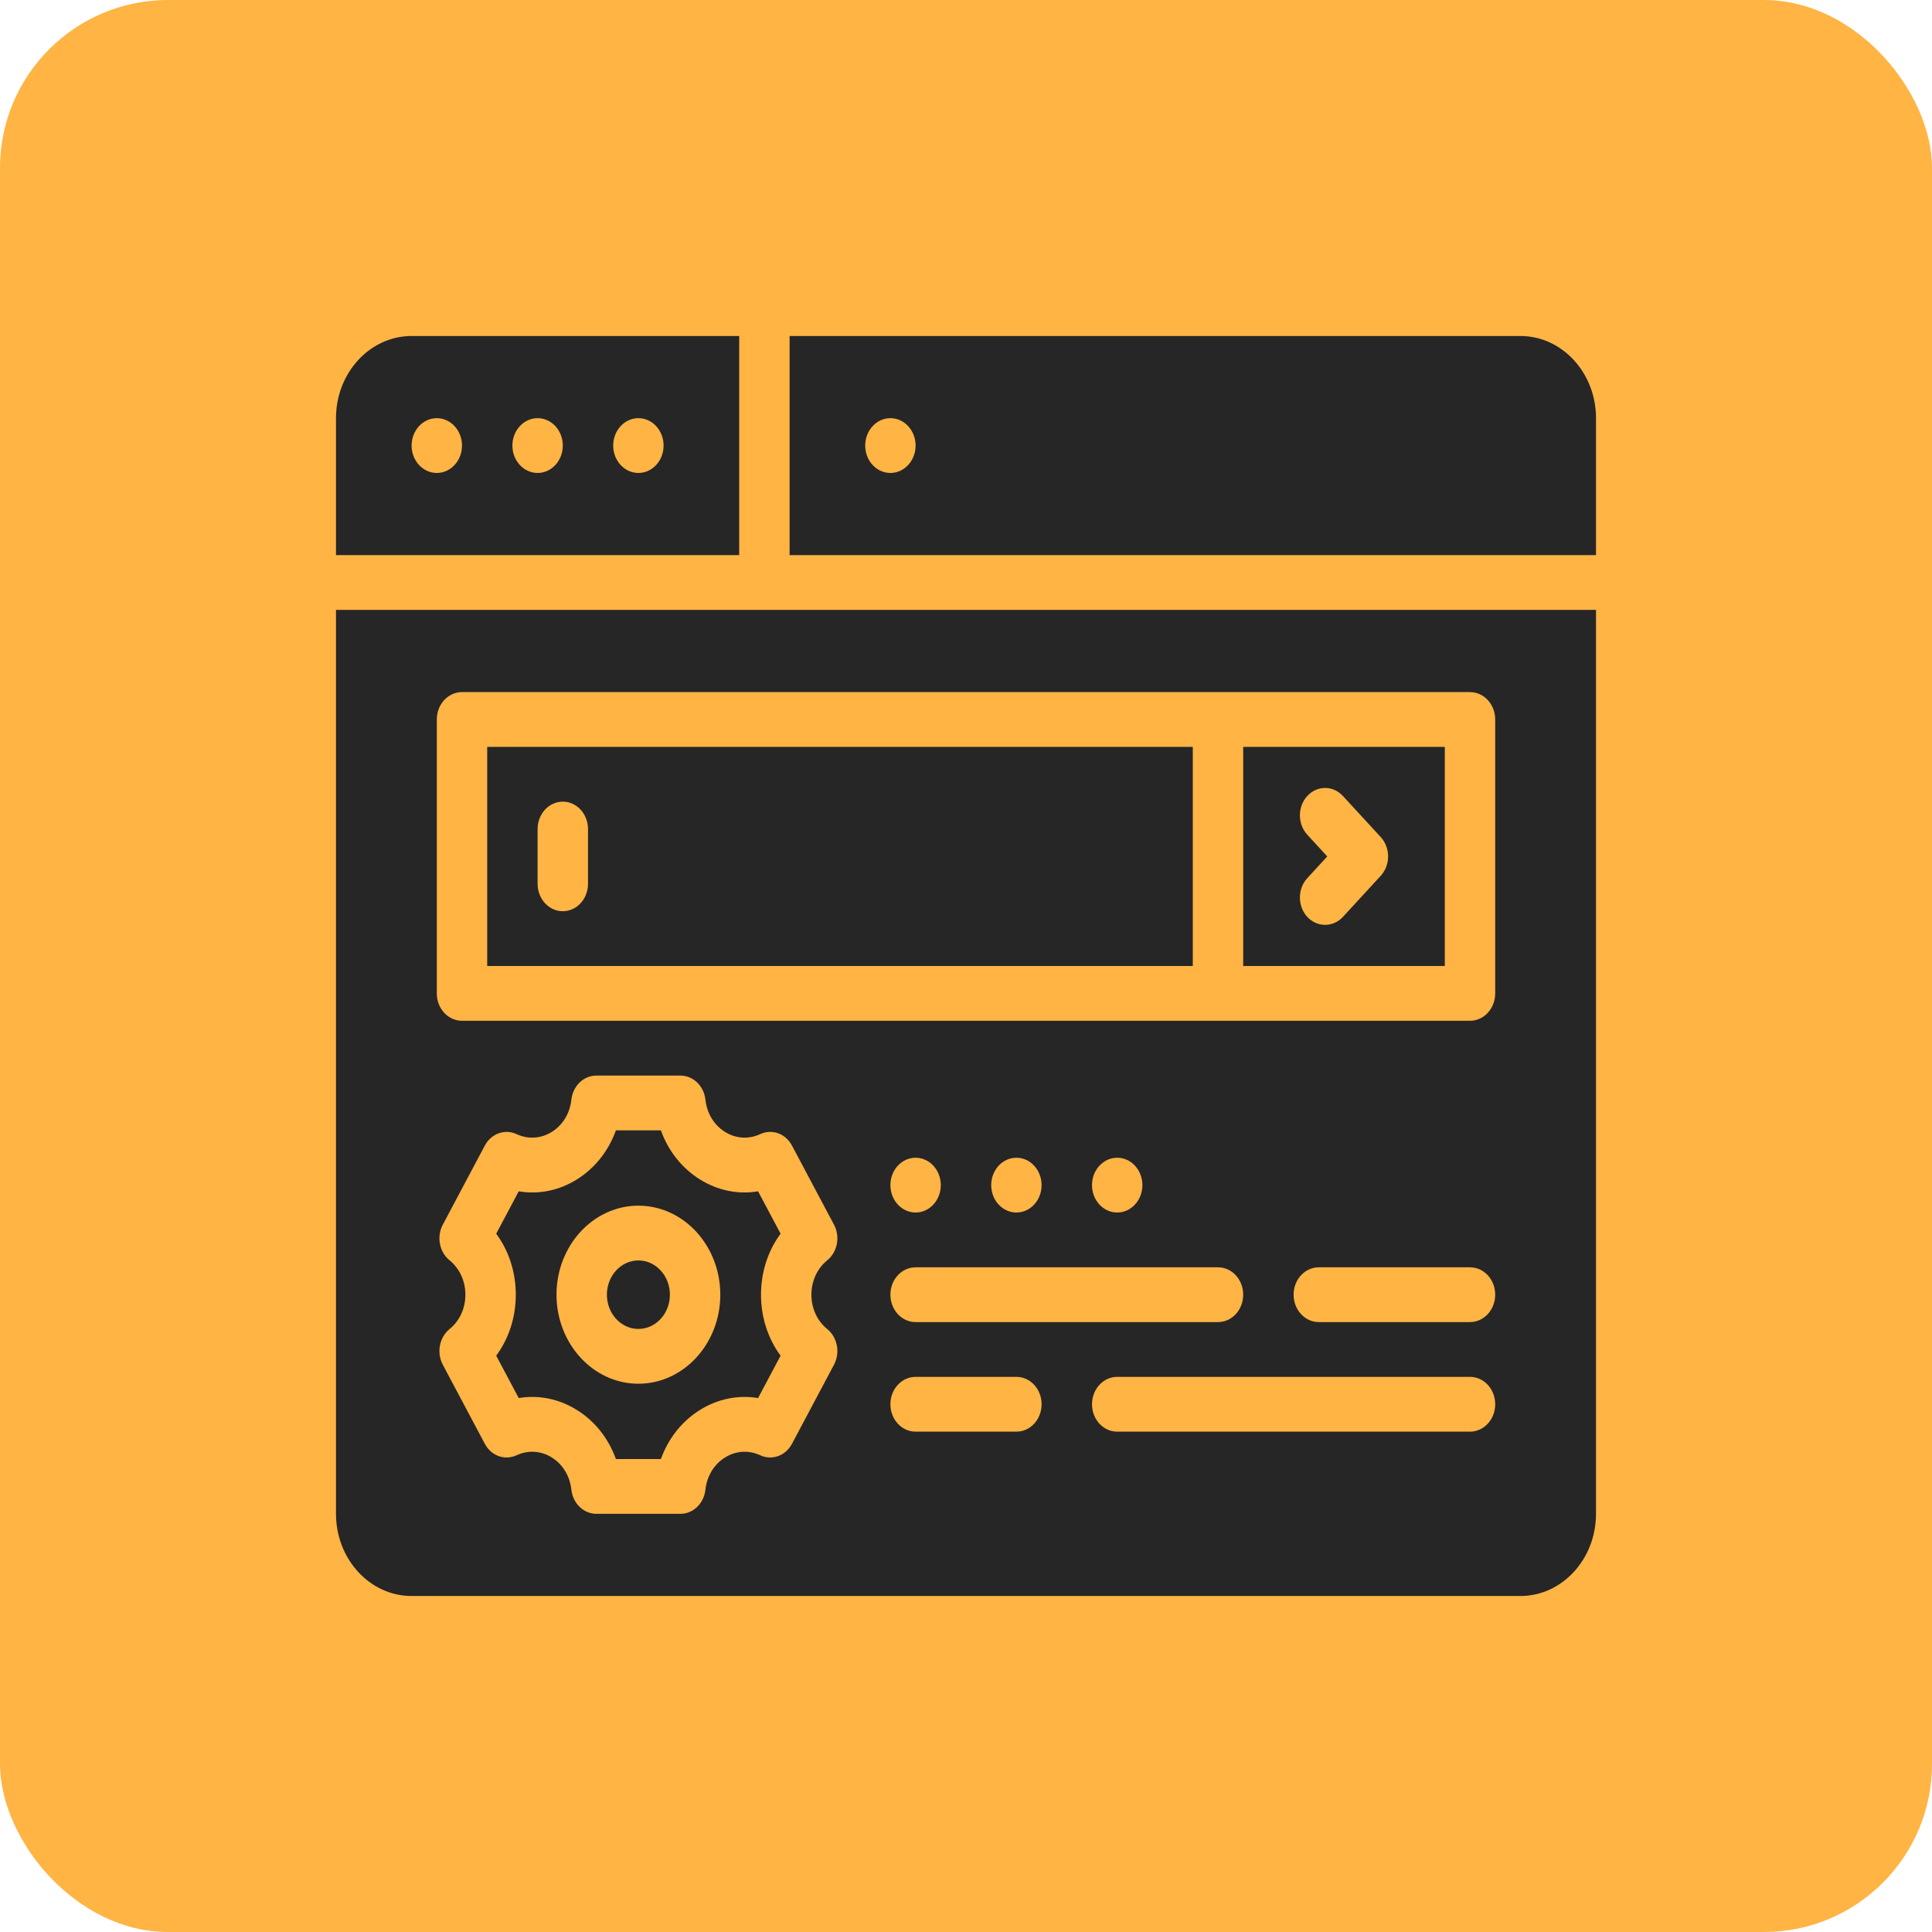 <svg xmlns="http://www.w3.org/2000/svg" width="184" height="184" viewBox="0 0 184 184" fill="none"><rect width="184" height="184" rx="16" fill="#FFB444"></rect><path d="M46.4 92H113.6V71.13H46.4V92ZM51.2 78.957C51.2 77.515 52.273 76.348 53.6 76.348C54.926 76.348 56 77.515 56 78.957V84.174C56 85.616 54.926 86.783 53.6 86.783C52.273 86.783 51.2 85.616 51.2 84.174V78.957Z" fill="#262626"></path><path d="M72.198 113.461C70.299 113.779 68.352 113.389 66.636 112.312C64.92 111.234 63.638 109.596 62.942 107.652H58.658C57.962 109.596 56.68 111.234 54.964 112.312C53.246 113.392 51.298 113.779 49.402 113.461L47.258 117.496C48.46 119.121 49.123 121.149 49.123 123.304C49.123 125.46 48.46 127.487 47.258 129.113L49.402 133.148C51.296 132.832 53.246 133.217 54.964 134.297C56.68 135.375 57.962 137.013 58.658 138.957H62.942C63.638 137.013 64.92 135.375 66.636 134.297C68.354 133.217 70.299 132.835 72.198 133.148L74.342 129.113C73.14 127.487 72.477 125.46 72.477 123.304C72.477 121.149 73.14 119.121 74.342 117.496L72.198 113.461ZM60.8 131.783C56.499 131.783 53 127.979 53 123.304C53 118.63 56.499 114.826 60.8 114.826C65.101 114.826 68.6 118.63 68.6 123.304C68.6 127.979 65.101 131.783 60.8 131.783Z" fill="#262626"></path><path d="M60.8 126.565C62.457 126.565 63.8 125.105 63.8 123.304C63.8 121.503 62.457 120.043 60.8 120.043C59.143 120.043 57.8 121.503 57.8 123.304C57.8 125.105 59.143 126.565 60.8 126.565Z" fill="#262626"></path><path d="M70.4 52.87V32H39.2C35.23 32 32 35.511 32 39.826V52.87H70.4ZM60.8 39.826C62.126 39.826 63.2 40.994 63.2 42.435C63.2 43.875 62.126 45.044 60.8 45.044C59.474 45.044 58.4 43.875 58.4 42.435C58.4 40.994 59.474 39.826 60.8 39.826ZM51.2 39.826C52.526 39.826 53.6 40.994 53.6 42.435C53.6 43.875 52.526 45.044 51.2 45.044C49.874 45.044 48.8 43.875 48.8 42.435C48.8 40.994 49.874 39.826 51.2 39.826ZM41.6 39.826C42.925 39.826 44 40.994 44 42.435C44 43.875 42.925 45.044 41.6 45.044C40.275 45.044 39.2 43.875 39.2 42.435C39.2 40.994 40.275 39.826 41.6 39.826Z" fill="#262626"></path><path d="M32 58.087V144.174C32 148.489 35.23 152 39.2 152H144.8C148.77 152 152 148.489 152 144.174V58.087H32ZM78.786 126.581C79.761 127.373 80.035 128.83 79.428 129.974L75.427 137.504C74.818 138.651 73.522 139.114 72.402 138.597C71.3 138.085 70.072 138.164 69.038 138.814C68 139.466 67.325 140.579 67.184 141.874C67.041 143.185 66.017 144.174 64.801 144.174H56.799C55.583 144.174 54.559 143.185 54.416 141.873C54.275 140.579 53.6 139.466 52.562 138.814C51.526 138.162 50.3 138.083 49.198 138.597C48.073 139.117 46.78 138.651 46.173 137.504L42.172 129.974C41.565 128.83 41.839 127.373 42.814 126.58C43.773 125.801 44.323 124.606 44.323 123.304C44.323 122.003 43.773 120.808 42.814 120.028C41.839 119.236 41.565 117.779 42.172 116.635L46.173 109.104C46.782 107.958 48.078 107.497 49.198 108.011C50.3 108.526 51.526 108.444 52.562 107.795C53.6 107.143 54.275 106.029 54.416 104.735C54.559 103.423 55.583 102.435 56.799 102.435H64.801C66.017 102.435 67.041 103.423 67.184 104.735C67.325 106.029 68 107.143 69.038 107.795C70.072 108.442 71.298 108.523 72.402 108.011C73.529 107.492 74.82 107.958 75.427 109.104L79.428 116.635C80.035 117.779 79.761 119.236 78.786 120.028C77.827 120.808 77.277 122.003 77.277 123.304C77.277 124.606 77.827 125.801 78.786 126.581ZM96.8 136.348H87.2C85.874 136.348 84.8 135.181 84.8 133.739C84.8 132.297 85.874 131.13 87.2 131.13H96.8C98.127 131.13 99.2 132.297 99.2 133.739C99.2 135.181 98.127 136.348 96.8 136.348ZM87.2 120.696H116C117.327 120.696 118.4 121.862 118.4 123.304C118.4 124.746 117.327 125.913 116 125.913H87.2C85.874 125.913 84.8 124.746 84.8 123.304C84.8 121.862 85.874 120.696 87.2 120.696ZM84.8 112.87C84.8 111.429 85.874 110.261 87.2 110.261C88.525 110.261 89.6 111.429 89.6 112.87C89.6 114.31 88.525 115.478 87.2 115.478C85.874 115.478 84.8 114.31 84.8 112.87ZM94.4 112.87C94.4 111.429 95.475 110.261 96.8 110.261C98.126 110.261 99.2 111.429 99.2 112.87C99.2 114.31 98.126 115.478 96.8 115.478C95.475 115.478 94.4 114.31 94.4 112.87ZM104 112.87C104 111.429 105.074 110.261 106.4 110.261C107.726 110.261 108.8 111.429 108.8 112.87C108.8 114.31 107.726 115.478 106.4 115.478C105.074 115.478 104 114.31 104 112.87ZM140 136.348H106.4C105.073 136.348 104 135.181 104 133.739C104 132.297 105.073 131.13 106.4 131.13H140C141.327 131.13 142.4 132.297 142.4 133.739C142.4 135.181 141.327 136.348 140 136.348ZM140 125.913H125.6C124.273 125.913 123.2 124.746 123.2 123.304C123.2 121.862 124.273 120.696 125.6 120.696H140C141.327 120.696 142.4 121.862 142.4 123.304C142.4 124.746 141.327 125.913 140 125.913ZM142.4 94.609C142.4 96.051 141.327 97.217 140 97.217H44C42.673 97.217 41.6 96.051 41.6 94.609V68.522C41.6 67.08 42.673 65.913 44 65.913H140C141.327 65.913 142.4 67.08 142.4 68.522V94.609Z" fill="#262626"></path><path d="M75.2 52.87H152V39.826C152 35.511 148.771 32 144.8 32H75.2V52.87ZM84.8 39.826C86.126 39.826 87.2 40.994 87.2 42.435C87.2 43.875 86.126 45.044 84.8 45.044C83.475 45.044 82.4 43.875 82.4 42.435C82.4 40.994 83.475 39.826 84.8 39.826Z" fill="#262626"></path><path d="M118.4 92H137.6V71.13H118.4V92ZM124.503 79.497C123.566 78.478 123.566 76.827 124.503 75.808C125.441 74.789 126.959 74.789 127.897 75.808L131.497 79.721C132.434 80.74 132.434 82.391 131.497 83.41L127.897 87.323C126.966 88.334 125.433 88.333 124.503 87.323C123.566 86.303 123.566 84.653 124.503 83.634L126.406 81.565L124.503 79.497Z" fill="#262626"></path></svg>